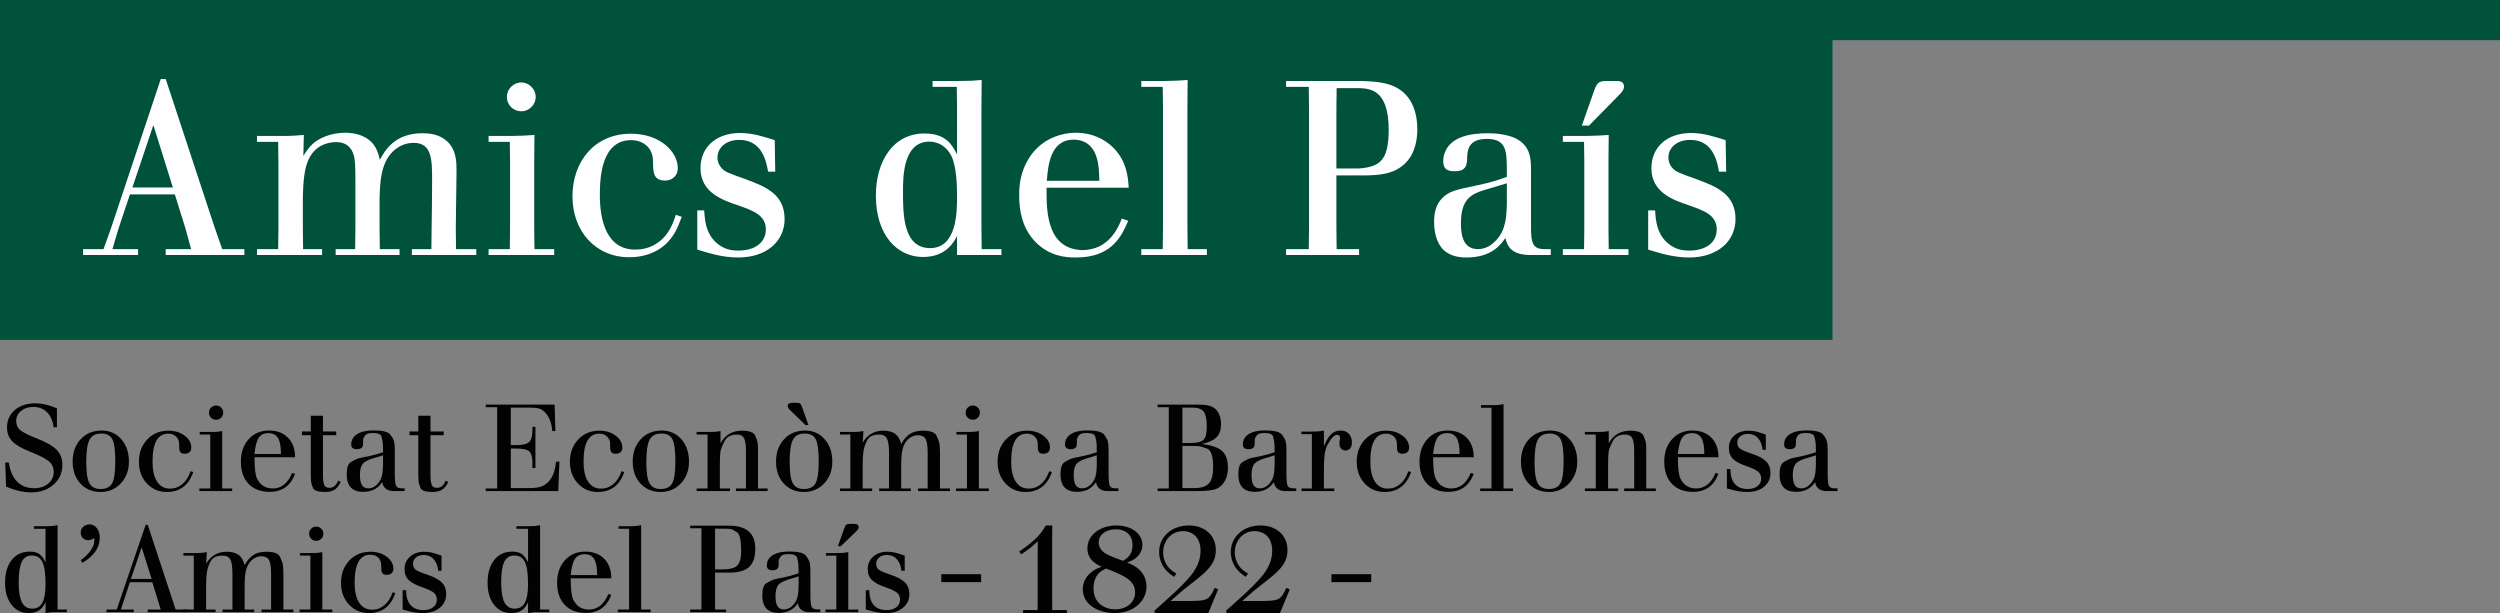 <?xml version="1.0" encoding="UTF-8"?>
<svg width="314px" height="77px" viewBox="0 0 314 77" version="1.1" xmlns="http://www.w3.org/2000/svg" xmlns:xlink="http://www.w3.org/1999/xlink">
    <rect x="0" y="0" width="314" height="77" fill="#808080" stroke="none"/>
    <title>Grupo 14</title>
    <g id="Página-1" stroke="none" stroke-width="1" fill="none" fill-rule="evenodd">
        <g id="Grupo-14" fill-rule="nonzero">
            <path d="M140.221,66 C142.213,66 143.49,67.106 143.49,68.446 C143.49,69.085 143.166,69.662 142.741,70.019 C142.366,70.363 141.957,70.503 141.566,70.643 C142.093,70.877 142.655,71.126 143.081,71.531 C143.626,72.03 144,72.793 144,73.681 C144,75.411 142.485,77 140.017,77 C137.957,77 136,75.972 136,73.993 C136,72.84 136.698,72.186 136.97,71.952 C137.464,71.516 137.889,71.36 138.366,71.188 C137.736,70.892 136.578,70.331 136.578,68.882 C136.578,67.153 138.212,66 140.221,66 Z M138.911,71.407 C138.383,71.671 137.957,71.889 137.617,72.56 C137.362,73.105 137.345,73.65 137.345,73.915 C137.345,75.769 138.757,76.533 140.085,76.533 C141.6,76.533 142.57,75.567 142.57,74.414 C142.57,72.84 141.072,72.248 138.911,71.407 Z M140.136,66.482 C138.825,66.482 137.992,67.215 137.992,68.135 C137.992,68.555 138.196,68.96 138.502,69.257 C138.911,69.646 139.608,69.911 141.055,70.44 C141.531,70.145 142.247,69.708 142.247,68.462 C142.247,67.371 141.583,66.482 140.136,66.482 Z" id="Forma-combinada" fill="#020203"></path>
            <polygon id="Fill-1" fill="#00523B" points="0 42.693 230.16 42.693 230.16 0 0 0"></polygon>
            <path d="M128,69.28 C130.251,67.758 130.784,66.958 131.351,66 L132.167,66 L132.15,67.836 L132.15,75.258 L132.167,76.624 L134,76.624 L134,77 L128.5,77 L128.5,76.624 L130.316,76.624 L130.333,75.258 L130.333,68.903 L130.35,67.977 C129.617,68.668 129.333,68.903 128.266,69.625 L128,69.28 Z" id="Fill-2" fill="#020203"></path>
            <path d="M147.472,72.455 C147.212,72.282 146.903,72.076 146.659,71.824 C146.057,71.271 145.585,70.372 145.585,69.33 C145.585,67.515 147.049,66 149.341,66 C151.309,66 152.707,67.247 152.707,69.077 C152.707,70.892 151.569,71.792 149.439,73.449 C148.512,74.16 147.846,74.759 147.032,75.485 L149.211,75.485 C151.65,75.485 151.861,75.374 152.56,73.844 L153,74.017 L151.764,77 L145.049,77 L145,76.7 C147.341,74.601 148.203,73.828 149.114,72.818 C149.715,72.155 150.788,70.908 150.788,69.188 C150.788,68.494 150.61,67.768 150.105,67.278 C149.747,66.931 149.179,66.71 148.561,66.71 C147.032,66.71 146.089,68.02 146.089,69.377 C146.089,70.214 146.447,70.955 146.935,71.445 C147.179,71.682 147.455,71.855 147.748,72.045 L147.472,72.455 Z" id="Fill-6" fill="#020203"></path>
            <path d="M156.472,72.455 C156.212,72.282 155.903,72.076 155.659,71.824 C155.057,71.271 154.585,70.372 154.585,69.33 C154.585,67.515 156.049,66 158.341,66 C160.309,66 161.707,67.247 161.707,69.077 C161.707,70.892 160.569,71.792 158.439,73.449 C157.512,74.16 156.846,74.759 156.032,75.485 L158.211,75.485 C160.65,75.485 160.861,75.374 161.56,73.844 L162,74.017 L160.764,77 L154.049,77 L154,76.7 C156.341,74.601 157.203,73.828 158.114,72.818 C158.715,72.155 159.788,70.908 159.788,69.188 C159.788,68.494 159.61,67.768 159.105,67.278 C158.747,66.931 158.179,66.71 157.561,66.71 C156.032,66.71 155.089,68.02 155.089,69.377 C155.089,70.214 155.447,70.955 155.935,71.445 C156.179,71.682 156.455,71.855 156.748,72.045 L156.472,72.455 Z" id="Fill-8" fill="#020203"></path>
            <polygon id="Fill-10" fill="#020203" points="118.228 73.117 123.228 73.117 123.228 72.117 118.228 72.117"></polygon>
            <polygon id="Fill-10" fill="#020203" points="167.228 73.117 172.228 73.117 172.228 72.117 167.228 72.117"></polygon>
            <polygon id="Fill-16" fill="#00523B" points="229.58 5.044 314 5.044 314 0.001 229.58 0.001"></polygon>
            <path d="M19.263,15.712 L16.63,23.546 L21.711,23.546 L19.263,15.712 Z M20.194,9.922 L20.813,9.922 L26.947,28.532 L27.908,31.287 L30.695,31.287 L30.695,32.03 L20.813,32.03 L20.813,31.287 L24.004,31.287 L23.291,28.687 L21.959,24.414 L16.32,24.414 L14.894,28.687 L14.121,31.287 L17.342,31.287 L17.342,32.03 L10.434,32.03 L10.434,31.287 L13.004,31.287 L13.966,28.593 L20.194,9.922 Z" id="Fill-17" fill="#FEFEFE"></path>
            <path d="M38.1,19.583 C38.533,18.902 38.905,18.314 39.711,17.725 C40.578,17.137 41.879,16.673 43.367,16.673 C43.987,16.673 44.823,16.765 45.567,17.105 C47.179,17.849 47.488,19.119 47.705,20.078 C48.325,18.932 49.564,16.734 53.035,16.734 C53.87,16.734 55.14,16.827 56.132,17.725 C57.34,18.84 57.34,20.326 57.34,21.534 L57.247,28.656 L57.279,31.288 L59.82,31.288 L59.82,32.031 L51.732,32.031 L51.732,31.288 L54.181,31.288 L54.211,28.656 C54.242,26.673 54.273,24.692 54.273,22.68 C54.273,20.14 54.273,17.942 51.98,17.942 C50.772,17.942 49.936,18.468 49.347,19.025 C47.797,20.543 47.735,22.927 47.674,24.971 L47.674,28.656 L47.705,31.288 L50.183,31.288 L50.183,32.031 L42.159,32.031 L42.159,31.288 L44.606,31.288 L44.637,28.656 L44.637,22.68 C44.637,20.914 44.606,20.202 44.452,19.552 C44.327,19.18 43.987,17.849 42.221,17.849 C41.106,17.849 40.145,18.282 39.525,18.902 C38.163,20.295 38.1,22.617 38.038,24.878 L38.038,28.656 L38.069,31.288 L40.456,31.288 L40.456,32.031 L32.275,32.031 L32.275,31.288 L34.939,31.288 L34.972,28.656 L34.972,20.76 L34.939,17.819 L32.275,17.819 L32.275,17.075 L35.281,17.075 C36.675,17.075 36.985,17.044 38.163,16.951 L38.1,19.583 Z" id="Fill-18" fill="#FEFEFE"></path>
            <path d="M63.66,12.182 C63.66,11.191 64.465,10.356 65.488,10.356 C66.448,10.356 67.284,11.191 67.284,12.182 C67.284,13.173 66.448,13.978 65.488,13.978 C64.992,13.978 64.527,13.792 64.186,13.453 C63.846,13.111 63.66,12.646 63.66,12.182 L63.66,12.182 Z M64.249,17.075 C65.488,17.044 65.922,17.044 67.129,16.951 L67.099,20.203 L67.099,28.655 L67.129,31.288 L69.608,31.288 L69.608,32.03 L61.367,32.03 L61.367,31.288 L64.032,31.288 L64.063,28.655 L64.063,20.203 L64.032,17.818 L61.367,17.818 L61.367,17.075 L64.249,17.075 Z" id="Fill-19" fill="#FEFEFE"></path>
            <path d="M85.627,27.231 C85.224,28.285 84.852,29.398 83.829,30.452 C82.435,31.875 80.608,32.309 79.058,32.309 C74.752,32.309 71.901,28.995 71.901,24.661 C71.901,20.295 74.658,16.795 79.244,16.795 C82.931,16.795 85.13,19.087 85.13,21.101 C85.13,22.184 84.325,22.679 83.519,22.679 C82.064,22.679 82.064,21.534 82.032,20.915 C82.032,20.419 82.032,19.892 81.909,19.427 C81.536,18.158 80.421,17.601 79.274,17.601 C75.558,17.601 75.341,22.245 75.341,24.507 C75.341,27.603 76.145,31.349 79.771,31.349 C80.638,31.349 81.227,31.163 81.567,31.04 C83.799,30.172 84.48,28.222 84.883,26.983 L85.627,27.231 Z" id="Fill-20" fill="#FEFEFE"></path>
            <path d="M88.446,26.426 C88.538,27.789 88.662,29.244 89.902,30.421 C90.862,31.319 91.853,31.473 92.721,31.473 C94.952,31.473 96.191,30.359 96.191,28.81 C96.191,27.046 94.642,26.457 92.567,25.745 C90.739,25.126 87.981,24.166 87.981,21.131 C87.981,18.437 89.995,16.704 92.97,16.704 C94.58,16.704 96.006,17.199 97.307,17.601 L97.37,21.565 L96.47,21.565 C96.253,20.326 95.757,17.57 92.845,17.57 C91.11,17.57 90.118,18.623 90.118,19.768 C90.118,20.326 90.335,20.822 90.677,21.162 C91.11,21.596 91.358,21.688 93.774,22.555 C96.191,23.454 98.546,24.414 98.546,27.51 C98.546,30.327 96.253,32.34 92.721,32.34 C90.8,32.34 89.188,31.845 87.578,31.35 L87.578,26.426 L88.446,26.426 Z" id="Fill-21" fill="#FEFEFE"></path>
            <path d="M113.417,24.042 C113.417,26.891 113.417,31.163 116.826,31.163 C120.203,31.163 120.203,26.55 120.203,24.722 C120.203,23.484 120.171,21.069 119.52,19.645 C118.964,18.5 117.972,17.787 116.702,17.787 C113.417,17.818 113.417,22.246 113.417,24.042 L113.417,24.042 Z M120.512,10.17 C121.813,10.17 122.247,10.139 123.3,10.046 L123.269,13.328 L123.269,28.594 L123.3,31.288 L125.779,31.288 L125.779,32.031 L120.203,32.031 L120.203,29.646 C119.8,30.42 118.809,32.278 115.927,32.278 C112.674,32.278 110.009,29.523 110.009,24.568 C110.009,20.326 112.116,16.765 116.112,16.765 C118.87,16.765 119.614,18.252 120.203,19.397 L120.203,13.328 L120.171,10.913 L117.135,10.913 L117.135,10.17 L120.512,10.17 Z" id="Fill-22" fill="#FEFEFE"></path>
            <path d="M138.078,22.71 C138.047,21.534 138.017,20.326 137.552,19.273 C136.902,17.849 135.755,17.54 134.856,17.54 C131.882,17.54 131.635,20.852 131.479,22.71 L138.078,22.71 Z M141.703,27.726 C140.805,29.863 139.504,32.34 135.135,32.34 C133.803,32.34 131.852,32.186 130.085,30.42 C128.319,28.625 128.009,26.333 128.009,24.507 C128.009,23.701 128.071,22.989 128.226,22.339 C128.536,20.915 129.311,19.459 130.334,18.531 C131.479,17.416 133.245,16.672 135.135,16.672 C137.149,16.672 138.759,17.477 139.845,18.561 C141.518,20.264 141.672,22.184 141.766,23.578 L131.448,23.578 C131.448,25.311 131.448,27.2 132.099,28.779 C133.028,31.163 135.073,31.411 136.002,31.411 C136.808,31.411 137.521,31.195 138.078,30.948 C139.876,30.018 140.557,28.316 140.898,27.448 L141.703,27.726 Z" id="Fill-23" fill="#FEFEFE"></path>
            <path d="M146.382,10.17 C147.621,10.138 148.023,10.138 149.17,10.046 L149.139,13.482 L149.139,28.408 L149.17,31.288 L151.586,31.288 L151.586,32.031 L143.345,32.031 L143.345,31.288 L146.04,31.288 L146.072,28.408 L146.072,13.482 L146.04,10.913 L143.345,10.913 L143.345,10.17 L146.382,10.17 Z" id="Fill-24" fill="#FEFEFE"></path>
            <path d="M167.883,11.068 L167.852,13.637 L167.852,21.162 L170.702,21.162 C173.243,20.945 174.42,20.233 174.42,16.301 C174.42,11.254 172.096,11.13 170.702,11.068 L167.883,11.068 Z M167.852,22.03 L167.852,28.625 L167.883,31.288 L170.702,31.288 L170.702,32.03 L161.532,32.03 L161.532,31.288 L164.382,31.288 L164.413,28.625 L164.413,13.637 L164.382,10.913 L161.532,10.913 L161.532,10.17 L170.981,10.17 C172.375,10.231 173.831,10.262 175.164,10.882 C177.209,11.842 178.014,13.917 178.014,16.239 C178.014,17.075 177.921,19.087 176.528,20.481 C175.04,21.967 172.995,21.998 171.477,22.03 L167.852,22.03 Z" id="Fill-25" fill="#FEFEFE"></path>
            <path d="M189.26,23.02 L186.472,23.856 C184.86,24.352 183.497,24.94 183.497,28.005 C183.497,28.904 183.497,31.288 185.604,31.288 C186.688,31.288 187.37,30.73 187.804,30.296 C189.136,28.965 189.198,27.293 189.26,25.683 L189.26,23.02 Z M194.774,31.288 L194.774,32.031 L192.513,32.031 C192.111,32.031 191.77,32.031 191.398,31.968 C189.57,31.751 189.26,30.607 189.074,29.894 C188.486,30.73 187.37,32.34 184.179,32.34 C183.653,32.34 182.228,32.309 181.266,31.349 C180.802,30.885 180.121,29.833 180.121,27.85 C180.121,26.673 180.368,25.683 181.143,24.878 C182.011,24.011 182.878,23.826 185.573,23.268 C187.37,22.896 188.207,22.586 189.26,22.215 L189.26,21.1 C189.229,18.994 189.198,17.446 186.75,17.446 C184.334,17.446 184.303,18.963 184.271,19.923 C184.241,20.574 184.21,21.503 182.784,21.503 C182.133,21.503 181.266,21.503 181.266,20.202 C181.266,19.8 181.36,19.428 181.514,19.057 C182.258,17.23 184.551,16.734 186.844,16.734 C188.083,16.734 189.415,16.92 190.376,17.385 C192.297,18.345 192.297,20.078 192.297,21.503 L192.297,28.284 C192.266,30.607 192.545,31.288 194.001,31.288 L194.774,31.288 Z" id="Fill-26" fill="#FEFEFE"></path>
            <path d="M199.577,15.774 L198.679,15.774 L200.258,11.284 C200.569,10.449 200.816,10.201 201.622,10.17 L203.017,10.17 C203.418,10.17 203.976,10.232 203.976,10.882 C203.976,11.284 203.635,11.656 203.264,12.027 L199.577,15.774 Z M199.174,17.074 C200.414,17.044 200.847,17.044 202.055,16.951 L202.025,20.203 L202.025,28.655 L202.055,31.288 L204.535,31.288 L204.535,32.031 L196.294,32.031 L196.294,31.288 L198.957,31.288 L198.988,28.655 L198.988,20.203 L198.957,17.818 L196.294,17.818 L196.294,17.074 L199.174,17.074 Z" id="Fill-27" fill="#FEFEFE"></path>
            <path d="M207.881,26.426 C207.973,27.789 208.097,29.244 209.337,30.421 C210.297,31.319 211.288,31.473 212.156,31.473 C214.387,31.473 215.625,30.359 215.625,28.81 C215.625,27.046 214.077,26.457 212.001,25.745 C210.174,25.126 207.415,24.166 207.415,21.131 C207.415,18.437 209.43,16.704 212.404,16.704 C214.015,16.704 215.441,17.199 216.742,17.601 L216.804,21.565 L215.905,21.565 C215.688,20.326 215.191,17.57 212.279,17.57 C210.544,17.57 209.552,18.623 209.552,19.768 C209.552,20.326 209.769,20.822 210.111,21.162 C210.544,21.596 210.792,21.688 213.209,22.555 C215.625,23.454 217.981,24.414 217.981,27.51 C217.981,30.327 215.688,32.34 212.156,32.34 C210.235,32.34 208.623,31.845 207.012,31.35 L207.012,26.426 L207.881,26.426 Z" id="Fill-28" fill="#FEFEFE"></path>
            <path d="M7.152,51.291 L7.152,53.668 L6.728,53.668 C6.642,52.876 6.373,52.251 5.923,51.796 C5.471,51.339 4.893,51.112 4.187,51.112 C3.568,51.112 3.055,51.277 2.647,51.608 C2.24,51.939 2.036,52.365 2.036,52.887 C2.036,53.364 2.205,53.744 2.542,54.025 C2.878,54.308 3.605,54.669 4.725,55.109 C5.843,55.549 6.642,56.012 7.12,56.5 C7.598,56.99 7.837,57.614 7.837,58.373 C7.837,59.383 7.467,60.214 6.728,60.864 C5.99,61.515 5.051,61.842 3.91,61.842 C2.954,61.842 1.906,61.603 0.766,61.125 L0.652,58.096 L1.108,58.096 C1.259,59.138 1.607,59.937 2.151,60.491 C2.693,61.043 3.406,61.32 4.284,61.32 C5.002,61.32 5.59,61.127 6.053,60.742 C6.514,60.358 6.745,59.866 6.745,59.269 C6.745,58.716 6.536,58.268 6.118,57.926 C5.7,57.584 4.933,57.193 3.82,56.753 C2.707,56.314 1.939,55.864 1.516,55.402 C1.092,54.94 0.88,54.374 0.88,53.7 C0.88,52.8 1.205,52.067 1.857,51.503 C2.509,50.939 3.366,50.656 4.432,50.656 C4.866,50.656 5.296,50.705 5.718,50.803 C6.142,50.901 6.62,51.062 7.152,51.291" id="Fill-29" fill="#020203"></path>
            <path d="M12.716,54.45 C12.007,54.45 11.515,54.71 11.243,55.231 C10.97,55.752 10.834,56.696 10.834,58.064 C10.834,59.324 10.964,60.197 11.226,60.685 C11.489,61.173 11.957,61.418 12.634,61.418 C13.343,61.418 13.828,61.173 14.091,60.685 C14.352,60.197 14.482,59.29 14.482,57.967 C14.482,56.598 14.36,55.67 14.115,55.182 C13.869,54.694 13.403,54.45 12.716,54.45 M12.772,54.075 C13.772,54.075 14.592,54.439 15.233,55.166 C15.873,55.893 16.193,56.832 16.193,57.983 C16.193,59.069 15.857,59.974 15.183,60.701 C14.51,61.429 13.658,61.793 12.626,61.793 C11.594,61.793 10.752,61.44 10.101,60.735 C9.448,60.029 9.123,59.111 9.123,57.983 C9.123,56.832 9.46,55.893 10.133,55.166 C10.806,54.439 11.686,54.075 12.772,54.075" id="Fill-30" fill="#020203"></path>
            <path d="M23.932,59.188 L24.274,59.285 C23.699,60.956 22.59,61.793 20.951,61.793 C19.941,61.793 19.105,61.434 18.442,60.718 C17.779,60.002 17.448,59.095 17.448,57.999 C17.448,56.869 17.795,55.937 18.491,55.199 C19.186,54.46 20.071,54.091 21.146,54.091 C21.95,54.091 22.631,54.3 23.191,54.719 C23.751,55.136 24.03,55.644 24.03,56.241 C24.03,56.469 23.956,56.65 23.809,56.786 C23.663,56.921 23.465,56.989 23.215,56.989 C22.911,56.989 22.721,56.919 22.646,56.778 C22.57,56.636 22.526,56.536 22.514,56.476 C22.504,56.417 22.498,56.186 22.498,55.785 C22.498,55.394 22.371,55.076 22.116,54.832 C21.861,54.588 21.532,54.466 21.13,54.466 C19.816,54.466 19.159,55.633 19.159,57.967 C19.159,59.063 19.348,59.904 19.729,60.49 C20.109,61.076 20.652,61.37 21.358,61.37 C21.945,61.37 22.46,61.179 22.905,60.8 C23.351,60.42 23.693,59.882 23.932,59.188" id="Fill-31" fill="#020203"></path>
            <path d="M27.141,50.933 C27.392,50.933 27.603,51.019 27.776,51.193 C27.951,51.366 28.037,51.579 28.037,51.828 C28.037,52.078 27.951,52.29 27.776,52.463 C27.603,52.637 27.392,52.723 27.141,52.723 C26.891,52.723 26.679,52.637 26.506,52.463 C26.332,52.29 26.245,52.078 26.245,51.828 C26.245,51.579 26.332,51.366 26.506,51.193 C26.679,51.019 26.891,50.933 27.141,50.933 L27.141,50.933 Z M26.408,61.353 L26.408,54.58 L25.088,54.58 L25.088,54.253 L25.699,54.253 L26.408,54.253 C26.902,54.253 27.235,54.242 27.408,54.217 C27.579,54.191 27.746,54.166 27.907,54.14 L27.907,61.353 L29.162,61.353 L29.162,61.679 L25.04,61.679 L25.04,61.353 L26.408,61.353 Z" id="Fill-32" fill="#020203"></path>
            <path d="M31.964,57.022 L35.286,57.022 C35.286,56.083 35.162,55.411 34.912,55.007 C34.663,54.603 34.266,54.4 33.723,54.4 C33.169,54.4 32.761,54.594 32.502,54.982 C32.241,55.37 32.061,56.05 31.964,57.022 M37.063,57.429 L31.964,57.429 C31.964,58.786 32.072,59.682 32.289,60.115 C32.506,60.55 32.781,60.864 33.112,61.06 C33.443,61.255 33.82,61.352 34.244,61.352 C35.341,61.352 36.156,60.702 36.688,59.399 L37.063,59.513 C36.487,61.022 35.428,61.776 33.886,61.776 C32.745,61.776 31.855,61.44 31.214,60.767 C30.572,60.094 30.253,59.166 30.253,57.982 C30.253,56.833 30.578,55.893 31.23,55.166 C31.882,54.438 32.735,54.075 33.788,54.075 C34.788,54.075 35.583,54.376 36.174,54.978 C36.767,55.581 37.063,56.398 37.063,57.429" id="Fill-33" fill="#020203"></path>
            <path d="M39.034,52.219 L40.565,52.219 L40.565,54.189 L42.227,54.189 L42.227,54.661 L40.565,54.661 L40.565,59.301 C40.565,59.573 40.567,59.839 40.573,60.099 C40.578,60.359 40.625,60.62 40.711,60.881 C40.799,61.142 41.026,61.271 41.396,61.271 C41.862,61.271 42.221,60.973 42.471,60.376 L42.796,60.522 C42.601,60.968 42.348,61.291 42.039,61.491 C41.73,61.692 41.325,61.793 40.826,61.793 C39.956,61.793 39.452,61.624 39.311,61.287 C39.169,60.951 39.088,60.653 39.066,60.392 C39.044,60.132 39.034,59.687 39.034,59.058 L39.034,54.661 L37.925,54.661 L37.925,54.189 L39.034,54.189 L39.034,52.219 Z" id="Fill-34" fill="#020203"></path>
            <path d="M48.108,58.198 L48.108,57.185 L47.212,57.463 C46.397,57.68 45.86,57.932 45.599,58.214 C45.338,58.498 45.207,58.983 45.207,59.669 C45.207,60.247 45.292,60.669 45.46,60.936 C45.629,61.203 45.898,61.337 46.267,61.337 C46.581,61.337 46.878,61.233 47.155,61.026 C47.431,60.819 47.66,60.526 47.839,60.144 C48.018,59.763 48.108,59.113 48.108,58.198 L48.108,58.198 Z M50.828,61.337 L50.828,61.662 L50.633,61.678 L50.046,61.678 L49.411,61.678 C49.02,61.678 48.702,61.58 48.459,61.385 C48.214,61.19 48.065,60.913 48.011,60.556 C47.478,61.369 46.68,61.776 45.615,61.776 C44.235,61.776 43.546,61.042 43.546,59.574 C43.546,58.746 43.729,58.23 44.092,58.024 C44.456,57.817 44.709,57.686 44.85,57.632 C44.99,57.577 45.169,57.528 45.388,57.485 L46.561,57.239 C46.756,57.197 46.959,57.145 47.171,57.085 C47.383,57.026 47.694,56.93 48.108,56.8 C48.108,56.289 48.097,55.908 48.075,55.657 C48.053,55.407 47.999,55.132 47.913,54.833 C47.825,54.533 47.467,54.385 46.838,54.385 C46.326,54.385 46.001,54.485 45.86,54.688 C45.718,54.891 45.639,55.033 45.623,55.115 C45.607,55.197 45.599,55.423 45.599,55.796 C45.599,56.211 45.338,56.42 44.817,56.42 C44.35,56.42 44.116,56.224 44.116,55.834 C44.116,55.268 44.364,54.832 44.858,54.523 C45.352,54.214 46.045,54.059 46.935,54.059 C48.053,54.059 48.748,54.235 49.02,54.587 C49.291,54.938 49.454,55.242 49.509,55.497 C49.564,55.751 49.59,56.127 49.59,56.625 L49.59,59.501 C49.59,60.303 49.642,60.809 49.745,61.019 C49.848,61.232 50.096,61.337 50.486,61.337 L50.828,61.337 Z" id="Fill-35" fill="#020203"></path>
            <path d="M52.539,52.219 L54.07,52.219 L54.07,54.189 L55.732,54.189 L55.732,54.661 L54.07,54.661 L54.07,59.301 C54.07,59.573 54.072,59.839 54.078,60.099 C54.084,60.359 54.13,60.62 54.217,60.881 C54.304,61.142 54.532,61.271 54.901,61.271 C55.368,61.271 55.727,60.973 55.976,60.376 L56.302,60.522 C56.107,60.968 55.854,61.291 55.544,61.491 C55.235,61.692 54.831,61.793 54.331,61.793 C53.461,61.793 52.957,61.624 52.816,61.287 C52.674,60.951 52.593,60.653 52.571,60.392 C52.549,60.132 52.539,59.687 52.539,59.058 L52.539,54.661 L51.431,54.661 L51.431,54.189 L52.539,54.189 L52.539,52.219 Z" id="Fill-36" fill="#020203"></path>
            <path d="M69.661,50.819 L69.759,54.139 L69.369,54.139 C69.315,53.587 69.212,53.123 69.061,52.748 C68.909,52.374 68.711,52.059 68.467,51.804 C68.223,51.549 67.964,51.383 67.688,51.307 C67.412,51.232 66.992,51.194 66.429,51.194 L64.155,51.194 L64.155,55.899 L64.936,55.899 C65.686,55.899 66.196,55.769 66.467,55.508 C66.739,55.247 66.875,54.748 66.875,54.01 L66.875,53.603 L67.25,53.603 L67.25,58.78 L66.859,58.78 L66.875,58.13 C66.875,57.423 66.742,56.949 66.478,56.704 C66.213,56.46 65.698,56.339 64.932,56.339 L64.155,56.339 L64.155,61.304 L66.348,61.304 C66.987,61.304 67.482,61.255 67.834,61.157 C68.187,61.06 68.509,60.87 68.802,60.588 C69.094,60.306 69.321,59.964 69.484,59.561 C69.647,59.161 69.765,58.634 69.841,57.983 L70.264,57.983 L70.117,61.679 L61.01,61.679 L61.01,61.352 L62.444,61.352 L62.444,51.144 L61.01,51.144 L61.01,50.819 L69.661,50.819 Z" id="Fill-37" fill="#020203"></path>
            <path d="M78.067,59.188 L78.409,59.285 C77.834,60.956 76.725,61.793 75.086,61.793 C74.076,61.793 73.24,61.434 72.577,60.718 C71.914,60.002 71.583,59.095 71.583,57.999 C71.583,56.869 71.931,55.937 72.626,55.199 C73.321,54.46 74.206,54.091 75.281,54.091 C76.085,54.091 76.766,54.3 77.326,54.719 C77.886,55.136 78.165,55.644 78.165,56.241 C78.165,56.469 78.091,56.65 77.945,56.786 C77.798,56.921 77.601,56.989 77.35,56.989 C77.046,56.989 76.856,56.919 76.781,56.778 C76.705,56.636 76.661,56.536 76.649,56.476 C76.639,56.417 76.633,56.186 76.633,55.785 C76.633,55.394 76.506,55.076 76.251,54.832 C75.996,54.588 75.667,54.466 75.265,54.466 C73.951,54.466 73.294,55.633 73.294,57.967 C73.294,59.063 73.483,59.904 73.864,60.49 C74.244,61.076 74.787,61.37 75.494,61.37 C76.08,61.37 76.595,61.179 77.041,60.8 C77.486,60.42 77.828,59.882 78.067,59.188" id="Fill-38" fill="#020203"></path>
            <path d="M83.061,54.45 C82.352,54.45 81.86,54.71 81.588,55.231 C81.315,55.752 81.179,56.696 81.179,58.064 C81.179,59.324 81.309,60.197 81.571,60.685 C81.833,61.173 82.302,61.418 82.979,61.418 C83.688,61.418 84.173,61.173 84.436,60.685 C84.697,60.197 84.827,59.29 84.827,57.967 C84.827,56.598 84.705,55.67 84.46,55.182 C84.214,54.694 83.748,54.45 83.061,54.45 M83.117,54.075 C84.117,54.075 84.937,54.439 85.578,55.166 C86.218,55.893 86.538,56.832 86.538,57.983 C86.538,59.069 86.202,59.974 85.528,60.701 C84.855,61.429 84.003,61.793 82.971,61.793 C81.939,61.793 81.097,61.44 80.446,60.735 C79.793,60.029 79.468,59.111 79.468,57.983 C79.468,56.832 79.805,55.893 80.478,55.166 C81.151,54.439 82.031,54.075 83.117,54.075" id="Fill-39" fill="#020203"></path>
            <path d="M90.497,54.14 L90.497,55.67 C91.084,54.618 91.985,54.092 93.201,54.092 C94.135,54.092 94.692,54.311 94.871,54.75 C95.051,55.19 95.151,55.489 95.173,55.646 C95.194,55.804 95.205,56.17 95.205,56.745 L95.205,61.353 L96.411,61.353 L96.411,61.678 L92.436,61.678 L92.436,61.353 L93.691,61.353 L93.691,56.724 C93.691,55.905 93.611,55.343 93.454,55.038 C93.296,54.733 93.006,54.58 92.582,54.58 C91.801,54.58 91.265,54.869 90.977,55.447 C90.69,56.025 90.524,56.462 90.481,56.756 C90.437,57.05 90.415,57.584 90.415,58.359 L90.415,61.353 L91.686,61.353 L91.686,61.678 L87.5,61.678 L87.5,61.353 L88.868,61.353 L88.868,54.58 L87.5,54.58 L87.5,54.254 L88.269,54.254 L88.973,54.254 C89.487,54.254 89.831,54.242 90.005,54.216 C90.18,54.191 90.344,54.165 90.497,54.14" id="Fill-40" fill="#020203"></path>
            <path d="M101.062,54.45 C100.354,54.45 99.862,54.71 99.589,55.231 C99.317,55.752 99.181,56.696 99.181,58.064 C99.181,59.324 99.311,60.197 99.573,60.685 C99.835,61.173 100.304,61.418 100.98,61.418 C101.689,61.418 102.174,61.173 102.438,60.685 C102.698,60.197 102.829,59.29 102.829,57.967 C102.829,56.598 102.707,55.67 102.462,55.182 C102.216,54.694 101.749,54.45 101.062,54.45 L101.062,54.45 Z M101.168,53.391 L99.229,51.503 C99.034,51.318 98.936,51.155 98.936,51.013 C98.936,50.732 99.132,50.591 99.522,50.591 L100.06,50.591 C100.277,50.591 100.426,50.626 100.508,50.697 C100.589,50.768 100.679,50.949 100.777,51.242 L101.543,53.391 L101.168,53.391 Z M101.119,54.075 C102.119,54.075 102.939,54.439 103.579,55.166 C104.22,55.893 104.54,56.832 104.54,57.983 C104.54,59.069 104.204,59.974 103.53,60.701 C102.857,61.429 102.005,61.793 100.972,61.793 C99.94,61.793 99.099,61.44 98.447,60.735 C97.795,60.029 97.469,59.111 97.469,57.983 C97.469,56.832 97.807,55.893 98.48,55.166 C99.153,54.439 100.033,54.075 101.119,54.075 L101.119,54.075 Z" id="Fill-41" fill="#020203"></path>
            <path d="M108.446,54.14 L108.352,55.589 C108.953,54.591 109.816,54.092 110.943,54.092 C111.578,54.092 112.072,54.222 112.428,54.482 C112.784,54.742 113.038,55.172 113.19,55.768 C113.517,55.172 113.891,54.742 114.315,54.482 C114.738,54.222 115.265,54.092 115.895,54.092 C116.85,54.092 117.428,54.3 117.629,54.718 C117.831,55.136 117.954,55.483 117.996,55.76 C118.039,56.037 118.061,56.414 118.061,56.892 L118.061,61.353 L119.316,61.353 L119.316,61.678 L115.309,61.678 L115.309,61.353 L116.514,61.353 L116.514,56.892 C116.514,56.035 116.427,55.448 116.253,55.133 C116.08,54.818 115.753,54.662 115.276,54.662 C114.895,54.662 114.54,54.79 114.209,55.043 C113.877,55.298 113.625,55.657 113.451,56.118 C113.277,56.58 113.19,57.337 113.19,58.39 L113.19,61.353 L114.397,61.353 L114.397,61.678 L110.421,61.678 L110.421,61.353 L111.659,61.353 L111.659,56.87 C111.659,55.998 111.571,55.398 111.396,55.071 C111.22,54.743 110.897,54.58 110.425,54.58 C109.668,54.58 109.166,54.817 108.919,55.292 C108.672,55.766 108.516,56.23 108.451,56.682 C108.385,57.135 108.352,57.7 108.352,58.376 L108.352,61.353 L109.542,61.353 L109.542,61.678 L105.501,61.678 L105.501,61.353 L106.804,61.353 L106.804,54.58 L105.501,54.58 L105.501,54.254 L106.205,54.254 L106.924,54.254 C107.425,54.254 107.764,54.242 107.939,54.216 C108.113,54.191 108.282,54.165 108.446,54.14" id="Fill-42" fill="#020203"></path>
            <path d="M122.183,50.933 C122.433,50.933 122.645,51.019 122.818,51.193 C122.992,51.366 123.079,51.579 123.079,51.828 C123.079,52.078 122.992,52.29 122.818,52.463 C122.645,52.637 122.433,52.723 122.183,52.723 C121.932,52.723 121.721,52.637 121.548,52.463 C121.374,52.29 121.287,52.078 121.287,51.828 C121.287,51.579 121.374,51.366 121.548,51.193 C121.721,51.019 121.932,50.933 122.183,50.933 L122.183,50.933 Z M121.45,61.353 L121.45,54.58 L120.13,54.58 L120.13,54.253 L120.741,54.253 L121.45,54.253 C121.944,54.253 122.276,54.242 122.45,54.217 C122.62,54.191 122.788,54.166 122.948,54.14 L122.948,61.353 L124.203,61.353 L124.203,61.679 L120.082,61.679 L120.082,61.353 L121.45,61.353 Z" id="Fill-43" fill="#020203"></path>
            <path d="M131.778,59.188 L132.12,59.285 C131.545,60.956 130.437,61.793 128.797,61.793 C127.787,61.793 126.951,61.434 126.288,60.718 C125.626,60.002 125.294,59.095 125.294,57.999 C125.294,56.869 125.642,55.937 126.337,55.199 C127.032,54.46 127.918,54.091 128.992,54.091 C129.796,54.091 130.477,54.3 131.037,54.719 C131.597,55.136 131.876,55.644 131.876,56.241 C131.876,56.469 131.803,56.65 131.656,56.786 C131.509,56.921 131.312,56.989 131.061,56.989 C130.758,56.989 130.567,56.919 130.492,56.778 C130.416,56.636 130.372,56.536 130.361,56.476 C130.35,56.417 130.344,56.186 130.344,55.785 C130.344,55.394 130.217,55.076 129.962,54.832 C129.707,54.588 129.378,54.466 128.976,54.466 C127.662,54.466 127.005,55.633 127.005,57.967 C127.005,59.063 127.195,59.904 127.576,60.49 C127.956,61.076 128.498,61.37 129.205,61.37 C129.791,61.37 130.306,61.179 130.752,60.8 C131.198,60.42 131.539,59.882 131.778,59.188" id="Fill-44" fill="#020203"></path>
            <path d="M137.757,58.198 L137.757,57.185 L136.861,57.463 C136.046,57.68 135.509,57.932 135.248,58.214 C134.987,58.498 134.857,58.983 134.857,59.669 C134.857,60.247 134.941,60.669 135.11,60.936 C135.278,61.203 135.547,61.337 135.917,61.337 C136.231,61.337 136.528,61.233 136.805,61.026 C137.081,60.819 137.309,60.526 137.488,60.144 C137.667,59.763 137.757,59.113 137.757,58.198 L137.757,58.198 Z M140.477,61.337 L140.477,61.662 L140.282,61.678 L139.696,61.678 L139.061,61.678 C138.669,61.678 138.352,61.58 138.108,61.385 C137.863,61.19 137.714,60.913 137.66,60.556 C137.128,61.369 136.329,61.776 135.264,61.776 C133.885,61.776 133.196,61.042 133.196,59.574 C133.196,58.746 133.378,58.23 133.742,58.024 C134.105,57.817 134.358,57.686 134.499,57.632 C134.64,57.577 134.819,57.528 135.037,57.485 L136.21,57.239 C136.405,57.197 136.608,57.145 136.821,57.085 C137.032,57.026 137.344,56.93 137.757,56.8 C137.757,56.289 137.747,55.908 137.725,55.657 C137.703,55.407 137.649,55.132 137.562,54.833 C137.474,54.533 137.116,54.385 136.487,54.385 C135.976,54.385 135.65,54.485 135.509,54.688 C135.367,54.891 135.289,55.033 135.273,55.115 C135.256,55.197 135.248,55.423 135.248,55.796 C135.248,56.211 134.987,56.42 134.467,56.42 C133.999,56.42 133.766,56.224 133.766,55.834 C133.766,55.268 134.013,54.832 134.507,54.523 C135.001,54.214 135.694,54.059 136.584,54.059 C137.703,54.059 138.398,54.235 138.669,54.587 C138.941,54.938 139.103,55.242 139.159,55.497 C139.213,55.751 139.24,56.127 139.24,56.625 L139.24,59.501 C139.24,60.303 139.292,60.809 139.394,61.019 C139.497,61.232 139.745,61.337 140.135,61.337 L140.477,61.337 Z" id="Fill-45" fill="#020203"></path>
            <path d="M148.509,61.304 L150.008,61.304 C150.866,61.304 151.474,61.108 151.832,60.718 C152.191,60.327 152.37,59.654 152.37,58.699 C152.37,57.342 152.131,56.566 151.653,56.37 C151.175,56.175 150.836,56.067 150.635,56.045 C150.434,56.023 150.068,56.013 149.536,56.013 L148.509,56.013 L148.509,61.304 Z M148.509,55.638 L149.568,55.638 C150.361,55.638 150.894,55.503 151.165,55.231 C151.436,54.96 151.572,54.428 151.572,53.636 C151.572,52.691 151.444,52.048 151.189,51.706 C150.934,51.364 150.448,51.193 149.731,51.193 L148.509,51.193 L148.509,55.638 Z M145.398,50.819 L150.382,50.819 C150.904,50.819 151.32,50.846 151.629,50.9 C151.938,50.954 152.224,51.066 152.485,51.234 C152.745,51.402 152.957,51.668 153.12,52.032 C153.282,52.395 153.364,52.816 153.364,53.293 C153.364,53.989 153.18,54.525 152.81,54.905 C152.441,55.286 151.816,55.573 150.936,55.768 C152.153,55.91 153.005,56.2 153.495,56.639 C153.983,57.079 154.228,57.777 154.228,58.731 C154.228,59.361 154.108,59.903 153.869,60.36 C153.63,60.815 153.294,61.15 152.859,61.361 C152.424,61.573 151.599,61.678 150.382,61.678 L145.398,61.678 L145.398,61.353 L146.798,61.353 L146.798,51.144 L145.398,51.144 L145.398,50.819 Z" id="Fill-46" fill="#020203"></path>
            <path d="M160.093,58.198 L160.093,57.185 L159.197,57.463 C158.382,57.68 157.845,57.932 157.584,58.214 C157.323,58.498 157.192,58.983 157.192,59.669 C157.192,60.247 157.277,60.669 157.445,60.936 C157.614,61.203 157.883,61.337 158.252,61.337 C158.566,61.337 158.863,61.233 159.14,61.026 C159.416,60.819 159.645,60.526 159.824,60.144 C160.003,59.763 160.093,59.113 160.093,58.198 L160.093,58.198 Z M162.813,61.337 L162.813,61.662 L162.618,61.678 L162.031,61.678 L161.396,61.678 C161.005,61.678 160.687,61.58 160.444,61.385 C160.199,61.19 160.05,60.913 159.996,60.556 C159.463,61.369 158.664,61.776 157.6,61.776 C156.22,61.776 155.531,61.042 155.531,59.574 C155.531,58.746 155.713,58.23 156.077,58.024 C156.441,57.817 156.694,57.686 156.834,57.632 C156.975,57.577 157.154,57.528 157.373,57.485 L158.546,57.239 C158.741,57.197 158.944,57.145 159.156,57.085 C159.368,57.026 159.679,56.93 160.093,56.8 C160.093,56.289 160.082,55.908 160.06,55.657 C160.038,55.407 159.984,55.132 159.898,54.833 C159.81,54.533 159.452,54.385 158.823,54.385 C158.311,54.385 157.986,54.485 157.845,54.688 C157.703,54.891 157.624,55.033 157.608,55.115 C157.592,55.197 157.584,55.423 157.584,55.796 C157.584,56.211 157.323,56.42 156.802,56.42 C156.335,56.42 156.101,56.224 156.101,55.834 C156.101,55.268 156.348,54.832 156.843,54.523 C157.337,54.214 158.028,54.059 158.92,54.059 C160.038,54.059 160.733,54.235 161.005,54.587 C161.276,54.938 161.439,55.242 161.494,55.497 C161.549,55.751 161.575,56.127 161.575,56.625 L161.575,59.501 C161.575,60.303 161.627,60.809 161.73,61.019 C161.833,61.232 162.081,61.337 162.471,61.337 L162.813,61.337 Z" id="Fill-47" fill="#020203"></path>
            <path d="M166.283,54.075 L166.283,56.028 C166.598,55.301 166.912,54.794 167.227,54.506 C167.543,54.219 167.928,54.075 168.384,54.075 C168.819,54.075 169.164,54.213 169.419,54.49 C169.675,54.767 169.802,55.133 169.802,55.589 C169.802,55.893 169.728,56.135 169.583,56.313 C169.435,56.493 169.237,56.582 168.987,56.582 C168.77,56.582 168.591,56.506 168.45,56.355 C168.309,56.203 168.239,56.002 168.239,55.753 L168.239,55.442 L168.32,55.036 C168.32,54.753 168.195,54.613 167.945,54.613 C167.782,54.613 167.605,54.701 167.416,54.88 C167.225,55.06 166.99,55.408 166.707,55.923 C166.424,56.439 166.283,57.385 166.283,58.764 L166.283,61.352 L167.586,61.352 L167.586,61.679 L163.465,61.679 L163.465,61.352 L164.768,61.352 L164.768,54.531 L163.465,54.531 L163.465,54.205 L164.033,54.205 L164.768,54.205 C165.268,54.205 165.604,54.191 165.778,54.161 C165.952,54.133 166.12,54.104 166.283,54.075" id="Fill-48" fill="#020203"></path>
            <path d="M176.888,59.188 L177.23,59.285 C176.655,60.956 175.547,61.793 173.907,61.793 C172.897,61.793 172.061,61.434 171.399,60.718 C170.736,60.002 170.404,59.095 170.404,57.999 C170.404,56.869 170.752,55.937 171.447,55.199 C172.142,54.46 173.028,54.091 174.102,54.091 C174.906,54.091 175.587,54.3 176.147,54.719 C176.707,55.136 176.987,55.644 176.987,56.241 C176.987,56.469 176.913,56.65 176.766,56.786 C176.619,56.921 176.422,56.989 176.171,56.989 C175.868,56.989 175.677,56.919 175.602,56.778 C175.526,56.636 175.482,56.536 175.471,56.476 C175.46,56.417 175.454,56.186 175.454,55.785 C175.454,55.394 175.327,55.076 175.072,54.832 C174.817,54.588 174.488,54.466 174.086,54.466 C172.772,54.466 172.115,55.633 172.115,57.967 C172.115,59.063 172.305,59.904 172.686,60.49 C173.066,61.076 173.608,61.37 174.315,61.37 C174.901,61.37 175.416,61.179 175.862,60.8 C176.308,60.42 176.649,59.882 176.888,59.188" id="Fill-49" fill="#020203"></path>
            <path d="M180,57.022 L183.323,57.022 C183.323,56.083 183.198,55.411 182.949,55.007 C182.7,54.603 182.302,54.4 181.76,54.4 C181.206,54.4 180.798,54.594 180.538,54.982 C180.277,55.37 180.097,56.05 180,57.022 M185.1,57.429 L180,57.429 C180,58.786 180.109,59.682 180.326,60.115 C180.543,60.55 180.818,60.864 181.149,61.06 C181.479,61.255 181.857,61.352 182.28,61.352 C183.377,61.352 184.192,60.702 184.725,59.399 L185.1,59.513 C184.524,61.022 183.465,61.776 181.923,61.776 C180.782,61.776 179.892,61.44 179.251,60.767 C178.609,60.094 178.289,59.166 178.289,57.982 C178.289,56.833 178.615,55.893 179.267,55.166 C179.918,54.438 180.771,54.075 181.824,54.075 C182.824,54.075 183.62,54.376 184.211,54.978 C184.803,55.581 185.1,56.398 185.1,57.429" id="Fill-50" fill="#020203"></path>
            <path d="M187.331,61.353 L187.331,51.209 L186.011,51.209 L186.011,50.884 L186.614,50.884 L187.331,50.884 C187.831,50.884 188.167,50.87 188.341,50.841 C188.514,50.812 188.683,50.782 188.846,50.753 L188.846,61.353 L190.035,61.353 L190.035,61.678 L185.913,61.678 L185.913,61.353 L187.331,61.353 Z" id="Fill-51" fill="#020203"></path>
            <path d="M194.622,54.45 C193.912,54.45 193.423,54.71 193.149,55.231 C192.877,55.752 192.74,56.696 192.74,58.064 C192.74,59.324 192.872,60.197 193.133,60.685 C193.395,61.173 193.864,61.418 194.54,61.418 C195.249,61.418 195.735,61.173 195.996,60.685 C196.258,60.197 196.39,59.29 196.39,57.967 C196.39,56.598 196.266,55.67 196.02,55.182 C195.776,54.694 195.309,54.45 194.622,54.45 M194.679,54.075 C195.679,54.075 196.498,54.439 197.139,55.166 C197.78,55.893 198.1,56.832 198.1,57.983 C198.1,59.069 197.763,59.974 197.089,60.701 C196.416,61.429 195.563,61.793 194.532,61.793 C193.5,61.793 192.658,61.44 192.007,60.735 C191.355,60.029 191.029,59.111 191.029,57.983 C191.029,56.832 191.365,55.893 192.039,55.166 C192.713,54.439 193.592,54.075 194.679,54.075" id="Fill-52" fill="#020203"></path>
            <path d="M202.059,54.14 L202.059,55.67 C202.645,54.618 203.547,54.092 204.763,54.092 C205.697,54.092 206.253,54.311 206.432,54.75 C206.612,55.19 206.713,55.489 206.735,55.646 C206.757,55.804 206.767,56.17 206.767,56.745 L206.767,61.353 L207.973,61.353 L207.973,61.678 L203.997,61.678 L203.997,61.353 L205.252,61.353 L205.252,56.724 C205.252,55.905 205.173,55.343 205.016,55.038 C204.858,54.733 204.568,54.58 204.144,54.58 C203.362,54.58 202.827,54.869 202.539,55.447 C202.252,56.025 202.086,56.462 202.043,56.756 C201.999,57.05 201.978,57.584 201.978,58.359 L201.978,61.353 L203.248,61.353 L203.248,61.678 L199.061,61.678 L199.061,61.353 L200.43,61.353 L200.43,54.58 L199.061,54.58 L199.061,54.254 L199.831,54.254 L200.535,54.254 C201.049,54.254 201.393,54.242 201.567,54.216 C201.741,54.191 201.907,54.165 202.059,54.14" id="Fill-53" fill="#020203"></path>
            <path d="M210.741,57.022 L214.064,57.022 C214.064,56.083 213.939,55.411 213.69,55.007 C213.44,54.603 213.044,54.4 212.501,54.4 C211.947,54.4 211.539,54.594 211.279,54.982 C211.018,55.37 210.84,56.05 210.741,57.022 M215.84,57.429 L210.741,57.429 C210.741,58.786 210.85,59.682 211.067,60.115 C211.284,60.55 211.559,60.864 211.89,61.06 C212.222,61.255 212.599,61.352 213.022,61.352 C214.118,61.352 214.934,60.702 215.466,59.399 L215.84,59.513 C215.265,61.022 214.205,61.776 212.664,61.776 C211.523,61.776 210.632,61.44 209.992,60.767 C209.35,60.094 209.03,59.166 209.03,57.982 C209.03,56.833 209.357,55.893 210.008,55.166 C210.661,54.438 211.513,54.075 212.566,54.075 C213.564,54.075 214.36,54.376 214.953,54.978 C215.544,55.581 215.84,56.398 215.84,57.429" id="Fill-54" fill="#020203"></path>
            <path d="M221.787,54.58 L221.787,56.485 L221.38,56.485 C221.314,55.866 221.122,55.381 220.802,55.027 C220.481,54.676 220.065,54.498 219.555,54.498 C219.153,54.498 218.827,54.602 218.578,54.808 C218.328,55.014 218.203,55.28 218.203,55.606 C218.203,55.931 218.314,56.178 218.537,56.346 C218.759,56.515 219.27,56.732 220.069,56.997 C220.866,57.264 221.451,57.581 221.82,57.95 C222.188,58.319 222.373,58.802 222.373,59.399 C222.373,60.104 222.108,60.68 221.575,61.126 C221.043,61.57 220.348,61.793 219.49,61.793 C219.099,61.793 218.749,61.768 218.438,61.719 C218.129,61.67 217.616,61.548 216.899,61.353 L216.899,58.91 L217.339,58.91 C217.339,59.735 217.524,60.359 217.893,60.783 C218.262,61.206 218.806,61.419 219.523,61.419 C220.033,61.419 220.44,61.299 220.745,61.06 C221.048,60.821 221.201,60.501 221.201,60.099 C221.201,59.773 221.087,59.5 220.858,59.277 C220.63,59.054 220.133,58.813 219.368,58.553 C218.602,58.292 218.04,57.993 217.682,57.657 C217.323,57.32 217.144,56.854 217.144,56.256 C217.144,55.627 217.375,55.108 217.837,54.702 C218.298,54.295 218.882,54.092 219.587,54.092 C219.924,54.092 220.237,54.124 220.525,54.189 C220.812,54.254 221.234,54.385 221.787,54.58" id="Fill-55" fill="#020203"></path>
            <path d="M228.075,58.198 L228.075,57.185 L227.179,57.463 C226.364,57.68 225.827,57.932 225.566,58.214 C225.306,58.498 225.176,58.983 225.176,59.669 C225.176,60.247 225.259,60.669 225.427,60.936 C225.596,61.203 225.864,61.337 226.234,61.337 C226.548,61.337 226.845,61.233 227.122,61.026 C227.399,60.819 227.627,60.526 227.807,60.144 C227.986,59.763 228.075,59.113 228.075,58.198 L228.075,58.198 Z M230.796,61.337 L230.796,61.662 L230.6,61.678 L230.013,61.678 L229.378,61.678 C228.987,61.678 228.669,61.58 228.426,61.385 C228.181,61.19 228.031,60.913 227.977,60.556 C227.444,61.369 226.647,61.776 225.583,61.776 C224.202,61.776 223.513,61.042 223.513,59.574 C223.513,58.746 223.694,58.23 224.059,58.024 C224.423,57.817 224.676,57.686 224.817,57.632 C224.958,57.577 225.136,57.528 225.355,57.485 L226.528,57.239 C226.723,57.197 226.926,57.145 227.137,57.085 C227.35,57.026 227.663,56.93 228.075,56.8 C228.075,56.289 228.064,55.908 228.042,55.657 C228.021,55.407 227.966,55.132 227.879,54.833 C227.792,54.533 227.434,54.385 226.804,54.385 C226.293,54.385 225.968,54.485 225.827,54.688 C225.685,54.891 225.606,55.033 225.59,55.115 C225.574,55.197 225.566,55.423 225.566,55.796 C225.566,56.211 225.306,56.42 224.784,56.42 C224.317,56.42 224.084,56.224 224.084,55.834 C224.084,55.268 224.331,54.832 224.825,54.523 C225.319,54.214 226.01,54.059 226.902,54.059 C228.021,54.059 228.716,54.235 228.987,54.587 C229.258,54.938 229.422,55.242 229.476,55.497 C229.531,55.751 229.557,56.127 229.557,56.625 L229.557,59.501 C229.557,60.303 229.609,60.809 229.712,61.019 C229.815,61.232 230.063,61.337 230.453,61.337 L230.796,61.337 Z" id="Fill-56" fill="#020203"></path>
            <path d="M3.992,69.771 C3.416,69.771 2.998,70.034 2.737,70.56 C2.477,71.088 2.347,71.947 2.347,73.141 C2.347,74.28 2.482,75.117 2.754,75.649 C3.024,76.181 3.454,76.446 4.04,76.446 C4.627,76.446 5.053,76.199 5.32,75.705 C5.585,75.212 5.719,74.433 5.719,73.369 C5.719,72.066 5.589,71.141 5.328,70.593 C5.067,70.044 4.621,69.771 3.992,69.771 M5.719,70.634 L5.719,66.417 L4.253,66.417 L4.253,66.091 L5.002,66.091 L5.719,66.091 C6.218,66.091 6.555,66.077 6.728,66.047 C6.903,66.019 7.071,65.99 7.234,65.961 L7.234,76.56 L8.391,76.56 L8.391,76.886 L7.95,76.886 L7.234,76.886 C6.734,76.886 6.398,76.898 6.224,76.924 C6.049,76.949 5.881,76.975 5.719,77 L5.719,75.649 C5.491,76.127 5.208,76.47 4.872,76.683 C4.535,76.894 4.105,77 3.584,77 C2.705,77 1.993,76.653 1.451,75.958 C0.907,75.263 0.636,74.346 0.636,73.206 C0.636,72.001 0.913,71.046 1.467,70.341 C2.02,69.635 2.775,69.282 3.731,69.282 C4.231,69.282 4.627,69.38 4.92,69.575 C5.213,69.771 5.48,70.123 5.719,70.634" id="Fill-57" fill="#020203"></path>
            <path d="M10.362,70.687 L10.133,70.361 C10.654,69.991 11.069,69.586 11.379,69.146 C11.69,68.705 11.844,68.296 11.844,67.915 L11.844,67.556 C11.601,67.752 11.357,67.849 11.114,67.849 C10.826,67.849 10.591,67.76 10.407,67.582 C10.225,67.402 10.133,67.171 10.133,66.889 C10.133,66.596 10.242,66.352 10.459,66.157 C10.677,65.962 10.943,65.863 11.258,65.863 C11.627,65.863 11.931,66.022 12.17,66.337 C12.409,66.652 12.528,67.053 12.528,67.541 C12.528,68.78 11.806,69.829 10.362,70.687" id="Fill-58" fill="#020203"></path>
            <path d="M19.046,72.718 L17.792,68.749 L16.437,72.718 L19.046,72.718 Z M18.556,65.912 L22.059,76.56 L23.459,76.56 L23.459,76.885 L18.556,76.885 L18.556,76.56 L20.19,76.563 L19.13,73.13 L16.316,73.125 L15.178,76.56 L16.797,76.56 L16.797,76.885 L13.376,76.885 L13.376,76.56 L14.662,76.56 L18.295,65.912 L18.556,65.912 Z" id="Fill-59" fill="#020203"></path>
            <path d="M25.981,69.347 L25.888,70.797 C26.488,69.799 27.352,69.299 28.478,69.299 C29.113,69.299 29.608,69.429 29.963,69.689 C30.319,69.95 30.573,70.379 30.726,70.976 C31.052,70.379 31.426,69.95 31.85,69.689 C32.273,69.429 32.8,69.299 33.43,69.299 C34.385,69.299 34.964,69.508 35.164,69.926 C35.366,70.343 35.489,70.691 35.532,70.967 C35.574,71.244 35.596,71.622 35.596,72.099 L35.596,76.56 L36.851,76.56 L36.851,76.886 L32.844,76.886 L32.844,76.56 L34.049,76.56 L34.049,72.099 C34.049,71.242 33.963,70.656 33.788,70.341 C33.615,70.026 33.288,69.869 32.811,69.869 C32.43,69.869 32.075,69.997 31.745,70.251 C31.412,70.506 31.16,70.865 30.986,71.325 C30.812,71.788 30.726,72.545 30.726,73.597 L30.726,76.56 L31.932,76.56 L31.932,76.886 L27.957,76.886 L27.957,76.56 L29.194,76.56 L29.194,72.077 C29.194,71.205 29.107,70.605 28.931,70.279 C28.756,69.951 28.432,69.787 27.96,69.787 C27.203,69.787 26.702,70.025 26.455,70.499 C26.207,70.973 26.052,71.437 25.986,71.889 C25.92,72.343 25.888,72.907 25.888,73.583 L25.888,76.56 L27.077,76.56 L27.077,76.886 L23.036,76.886 L23.036,76.56 L24.339,76.56 L24.339,69.787 L23.036,69.787 L23.036,69.462 L23.74,69.462 L24.46,69.462 C24.961,69.462 25.299,69.449 25.474,69.424 C25.649,69.398 25.817,69.373 25.981,69.347" id="Fill-60" fill="#020203"></path>
            <path d="M39.718,66.14 C39.969,66.14 40.18,66.227 40.353,66.401 C40.527,66.574 40.614,66.786 40.614,67.035 C40.614,67.286 40.527,67.497 40.353,67.67 C40.18,67.844 39.969,67.931 39.718,67.931 C39.468,67.931 39.256,67.844 39.083,67.67 C38.909,67.497 38.822,67.286 38.822,67.035 C38.822,66.786 38.909,66.574 39.083,66.401 C39.256,66.227 39.468,66.14 39.718,66.14 L39.718,66.14 Z M38.985,76.561 L38.985,69.787 L37.665,69.787 L37.665,69.461 L38.276,69.461 L38.985,69.461 C39.479,69.461 39.812,69.449 39.985,69.424 C40.156,69.399 40.323,69.373 40.484,69.348 L40.484,76.561 L41.739,76.561 L41.739,76.886 L37.617,76.886 L37.617,76.561 L38.985,76.561 Z" id="Fill-61" fill="#020203"></path>
            <path d="M49.314,74.395 L49.655,74.492 C49.08,76.164 47.972,77 46.332,77 C45.322,77 44.486,76.641 43.824,75.925 C43.161,75.21 42.83,74.303 42.83,73.206 C42.83,72.077 43.177,71.144 43.872,70.406 C44.567,69.668 45.453,69.298 46.528,69.298 C47.331,69.298 48.012,69.507 48.572,69.926 C49.132,70.344 49.412,70.851 49.412,71.448 C49.412,71.676 49.338,71.858 49.191,71.994 C49.045,72.129 48.847,72.197 48.597,72.197 C48.293,72.197 48.102,72.126 48.027,71.986 C47.951,71.844 47.907,71.743 47.896,71.683 C47.885,71.624 47.88,71.394 47.88,70.992 C47.88,70.601 47.753,70.284 47.497,70.04 C47.242,69.796 46.913,69.673 46.511,69.673 C45.198,69.673 44.541,70.84 44.541,73.174 C44.541,74.27 44.73,75.111 45.111,75.698 C45.491,76.284 46.033,76.577 46.74,76.577 C47.327,76.577 47.841,76.386 48.287,76.007 C48.733,75.627 49.075,75.09 49.314,74.395" id="Fill-62" fill="#020203"></path>
            <path d="M55.455,69.787 L55.455,71.692 L55.048,71.692 C54.983,71.074 54.789,70.588 54.469,70.235 C54.15,69.883 53.734,69.705 53.224,69.705 C52.822,69.705 52.495,69.809 52.246,70.016 C51.996,70.221 51.872,70.488 51.872,70.813 C51.872,71.138 51.982,71.385 52.205,71.554 C52.428,71.722 52.938,71.939 53.736,72.205 C54.535,72.471 55.118,72.788 55.488,73.158 C55.857,73.527 56.042,74.009 56.042,74.607 C56.042,75.312 55.775,75.888 55.243,76.333 C54.712,76.777 54.016,77 53.158,77 C52.768,77 52.417,76.976 52.107,76.926 C51.798,76.878 51.285,76.755 50.568,76.56 L50.568,74.118 L51.008,74.118 C51.008,74.943 51.193,75.567 51.562,75.99 C51.931,76.414 52.474,76.626 53.191,76.626 C53.702,76.626 54.108,76.506 54.413,76.267 C54.716,76.029 54.869,75.709 54.869,75.306 C54.869,74.981 54.755,74.707 54.527,74.485 C54.299,74.262 53.802,74.021 53.037,73.76 C52.271,73.499 51.709,73.2 51.35,72.865 C50.992,72.528 50.812,72.062 50.812,71.464 C50.812,70.835 51.043,70.316 51.505,69.91 C51.966,69.502 52.549,69.299 53.256,69.299 C53.593,69.299 53.905,69.332 54.192,69.396 C54.48,69.462 54.901,69.592 55.455,69.787" id="Fill-63" fill="#020203"></path>
            <path d="M64.595,69.771 C64.019,69.771 63.601,70.034 63.34,70.56 C63.08,71.088 62.95,71.947 62.95,73.141 C62.95,74.28 63.085,75.117 63.357,75.649 C63.627,76.181 64.057,76.446 64.643,76.446 C65.23,76.446 65.656,76.199 65.923,75.705 C66.188,75.212 66.322,74.433 66.322,73.369 C66.322,72.066 66.192,71.141 65.931,70.593 C65.67,70.044 65.224,69.771 64.595,69.771 M66.322,70.634 L66.322,66.417 L64.856,66.417 L64.856,66.091 L65.605,66.091 L66.322,66.091 C66.821,66.091 67.158,66.077 67.331,66.047 C67.506,66.019 67.674,65.99 67.837,65.961 L67.837,76.56 L68.994,76.56 L68.994,76.886 L68.553,76.886 L67.837,76.886 C67.337,76.886 67.001,76.898 66.827,76.924 C66.652,76.949 66.484,76.975 66.322,77 L66.322,75.649 C66.094,76.127 65.811,76.47 65.475,76.683 C65.138,76.894 64.708,77 64.187,77 C63.308,77 62.596,76.653 62.054,75.958 C61.51,75.263 61.239,74.346 61.239,73.206 C61.239,72.001 61.516,71.046 62.07,70.341 C62.623,69.635 63.378,69.282 64.334,69.282 C64.834,69.282 65.23,69.38 65.523,69.575 C65.816,69.771 66.083,70.123 66.322,70.634" id="Fill-64" fill="#020203"></path>
            <path d="M71.681,72.229 L75.004,72.229 C75.004,71.29 74.879,70.619 74.63,70.215 C74.381,69.811 73.984,69.608 73.441,69.608 C72.887,69.608 72.479,69.802 72.219,70.189 C71.958,70.577 71.778,71.258 71.681,72.229 M76.781,72.637 L71.681,72.637 C71.681,73.994 71.79,74.889 72.007,75.323 C72.224,75.758 72.499,76.072 72.83,76.268 C73.16,76.463 73.538,76.56 73.962,76.56 C75.058,76.56 75.873,75.909 76.406,74.606 L76.781,74.721 C76.205,76.23 75.146,76.983 73.604,76.983 C72.463,76.983 71.573,76.647 70.932,75.975 C70.29,75.301 69.97,74.373 69.97,73.189 C69.97,72.04 70.296,71.101 70.948,70.374 C71.599,69.646 72.453,69.282 73.506,69.282 C74.505,69.282 75.301,69.584 75.892,70.186 C76.484,70.788 76.781,71.605 76.781,72.637" id="Fill-65" fill="#020203"></path>
            <path d="M79.012,76.56 L79.012,66.416 L77.692,66.416 L77.692,66.091 L78.295,66.091 L79.012,66.091 C79.512,66.091 79.848,66.077 80.022,66.047 C80.195,66.02 80.364,65.99 80.527,65.961 L80.527,76.56 L81.716,76.56 L81.716,76.886 L77.594,76.886 L77.594,76.56 L79.012,76.56 Z" id="Fill-66" fill="#020203"></path>
            <path d="M89.813,71.513 L90.785,71.513 C91.672,71.513 92.277,71.35 92.601,71.025 C92.926,70.698 93.088,70.08 93.088,69.168 C93.088,67.866 92.914,67.095 92.569,66.856 C92.223,66.618 91.961,66.482 91.783,66.449 C91.605,66.416 91.283,66.4 90.818,66.4 L89.813,66.4 L89.813,71.513 Z M89.813,71.92 L89.813,76.56 L91.198,76.56 L91.198,76.887 L86.686,76.887 L86.686,76.56 L88.102,76.56 L88.102,66.352 L86.686,66.352 L86.686,66.026 L91.589,66.026 C93.772,66.026 94.863,66.986 94.863,68.908 C94.863,69.971 94.607,70.74 94.092,71.212 C93.578,71.684 92.747,71.92 91.599,71.92 L89.813,71.92 Z" id="Fill-67" fill="#020203"></path>
            <path d="M100.305,73.406 L100.305,72.392 L99.409,72.671 C98.594,72.887 98.057,73.139 97.796,73.422 C97.535,73.706 97.404,74.19 97.404,74.877 C97.404,75.455 97.489,75.876 97.657,76.144 C97.826,76.41 98.095,76.544 98.464,76.544 C98.778,76.544 99.075,76.44 99.352,76.234 C99.628,76.026 99.857,75.733 100.036,75.351 C100.215,74.97 100.305,74.321 100.305,73.406 L100.305,73.406 Z M103.025,76.544 L103.025,76.869 L102.83,76.886 L102.243,76.886 L101.608,76.886 C101.217,76.886 100.899,76.788 100.656,76.593 C100.411,76.398 100.262,76.121 100.208,75.763 C99.675,76.576 98.876,76.984 97.812,76.984 C96.432,76.984 95.743,76.25 95.743,74.781 C95.743,73.954 95.925,73.438 96.289,73.231 C96.653,73.025 96.906,72.893 97.046,72.839 C97.187,72.785 97.366,72.735 97.584,72.692 L98.758,72.447 C98.953,72.404 99.156,72.352 99.368,72.292 C99.58,72.233 99.891,72.137 100.305,72.007 C100.305,71.496 100.294,71.115 100.272,70.865 C100.25,70.614 100.196,70.34 100.109,70.041 C100.022,69.741 99.664,69.592 99.035,69.592 C98.523,69.592 98.198,69.692 98.057,69.896 C97.915,70.099 97.836,70.241 97.82,70.322 C97.804,70.404 97.796,70.631 97.796,71.003 C97.796,71.419 97.535,71.627 97.014,71.627 C96.547,71.627 96.313,71.431 96.313,71.041 C96.313,70.476 96.56,70.04 97.055,69.731 C97.549,69.421 98.241,69.267 99.132,69.267 C100.25,69.267 100.945,69.442 101.217,69.794 C101.488,70.146 101.651,70.449 101.706,70.704 C101.76,70.958 101.787,71.334 101.787,71.833 L101.787,74.708 C101.787,75.51 101.839,76.017 101.942,76.227 C102.044,76.439 102.293,76.544 102.683,76.544 L103.025,76.544 Z" id="Fill-68" fill="#020203"></path>
            <path d="M105.616,68.599 L105.24,68.599 L106.006,66.449 C106.104,66.167 106.196,65.987 106.283,65.912 C106.37,65.836 106.517,65.798 106.723,65.798 L107.261,65.798 C107.652,65.798 107.847,65.939 107.847,66.222 C107.847,66.374 107.755,66.537 107.57,66.71 L105.616,68.599 Z M105.045,76.56 L105.045,69.787 L103.742,69.787 L103.742,69.462 L104.344,69.462 L105.045,69.462 C105.539,69.462 105.872,69.449 106.044,69.424 C106.216,69.398 106.382,69.373 106.544,69.348 L106.544,76.56 L107.799,76.56 L107.799,76.886 L103.677,76.886 L103.677,76.56 L105.045,76.56 Z" id="Fill-69" fill="#020203"></path>
            <path d="M113.631,69.787 L113.631,71.692 L113.223,71.692 C113.159,71.074 112.965,70.588 112.645,70.235 C112.325,69.883 111.909,69.705 111.399,69.705 C110.997,69.705 110.67,69.809 110.421,70.016 C110.172,70.221 110.047,70.488 110.047,70.813 C110.047,71.138 110.158,71.385 110.381,71.554 C110.603,71.722 111.114,71.939 111.912,72.205 C112.711,72.471 113.294,72.788 113.663,73.158 C114.032,73.527 114.217,74.009 114.217,74.607 C114.217,75.312 113.951,75.888 113.418,76.333 C112.887,76.777 112.191,77 111.333,77 C110.943,77 110.592,76.976 110.283,76.926 C109.973,76.878 109.46,76.755 108.744,76.56 L108.744,74.118 L109.183,74.118 C109.183,74.943 109.368,75.567 109.738,75.99 C110.106,76.414 110.65,76.626 111.367,76.626 C111.877,76.626 112.283,76.506 112.588,76.267 C112.892,76.029 113.044,75.709 113.044,75.306 C113.044,74.981 112.93,74.707 112.702,74.485 C112.474,74.262 111.977,74.021 111.212,73.76 C110.446,73.499 109.884,73.2 109.525,72.865 C109.167,72.528 108.987,72.062 108.987,71.464 C108.987,70.835 109.218,70.316 109.68,69.91 C110.142,69.502 110.725,69.299 111.431,69.299 C111.768,69.299 112.08,69.332 112.368,69.396 C112.655,69.462 113.077,69.592 113.631,69.787" id="Fill-70" fill="#020203"></path>
        </g>
    </g>
</svg>